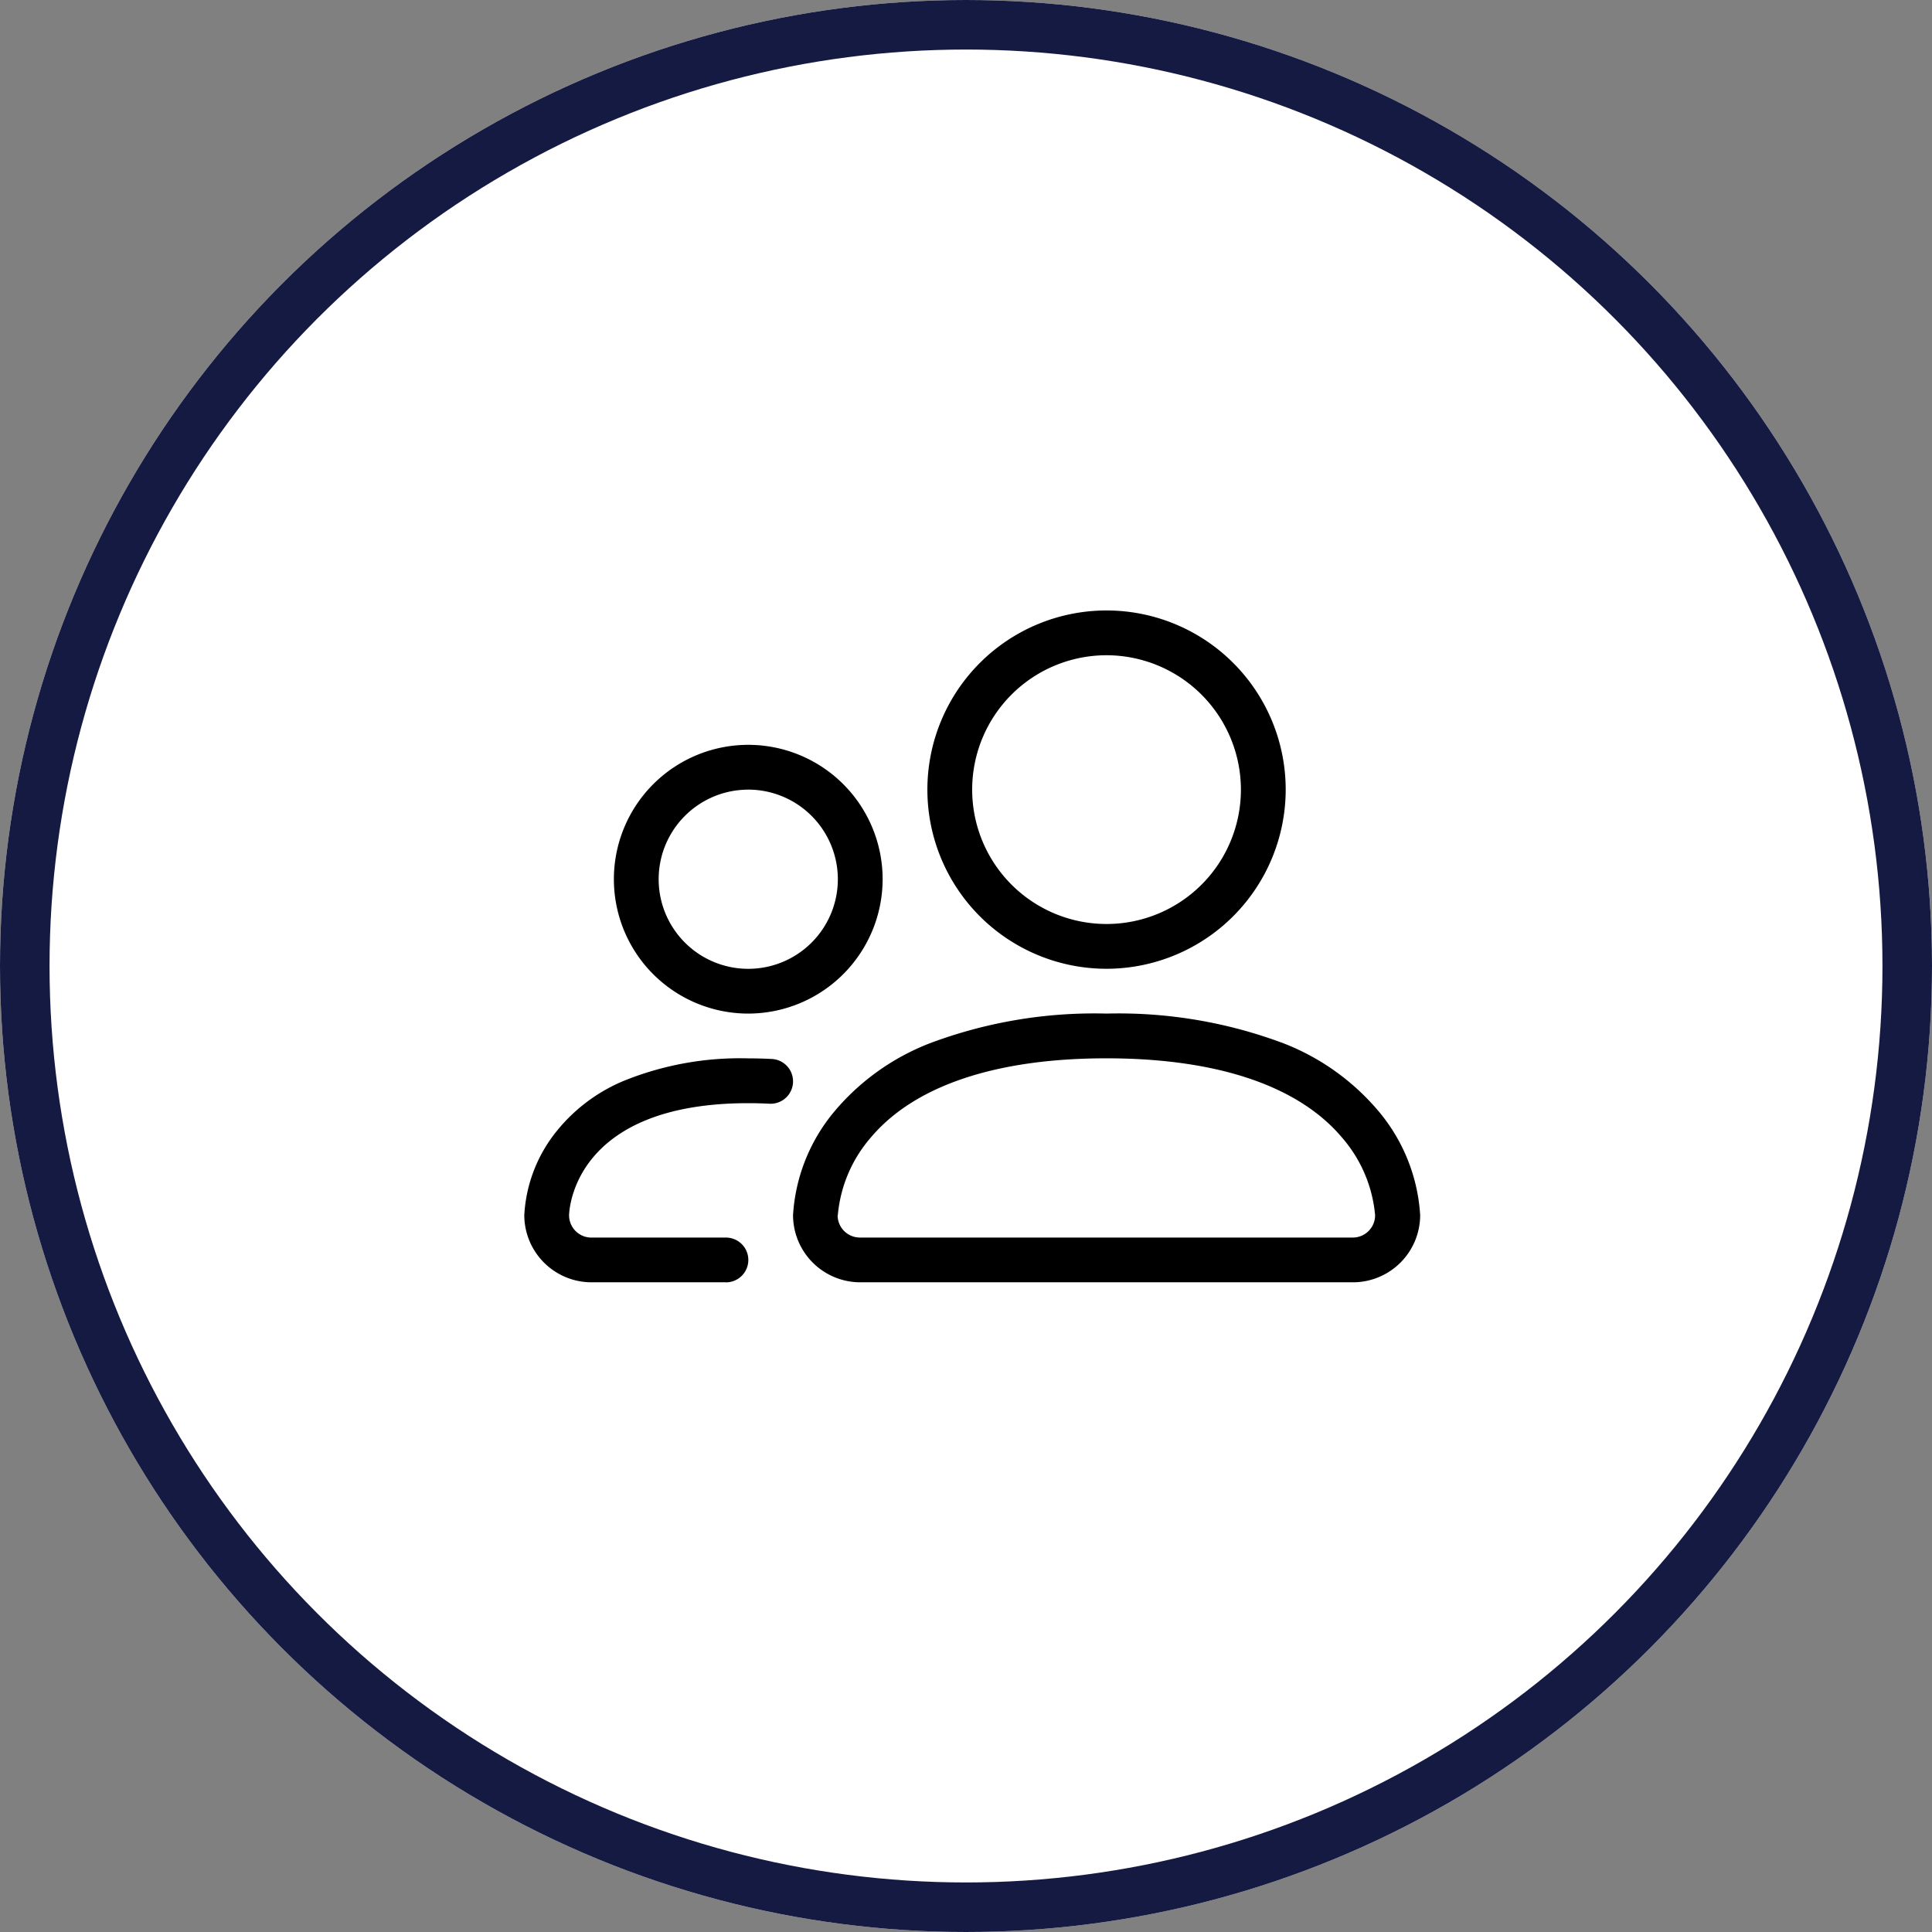 <?xml version="1.0" encoding="UTF-8"?> <svg xmlns="http://www.w3.org/2000/svg" viewBox="0 0 78 78"><rect x="0" y="0" width="78" height="78" fill="#808080" stroke="none"/><defs><style> .cls-1 { fill: #fff; stroke: #141a41; stroke-width: 2px; } .cls-2 { stroke: none; } .cls-3 { fill: none; } </style></defs><g id="Group_13" data-name="Group 13" transform="translate(-1099.833 -4262)"><g id="Ellipse_1" data-name="Ellipse 1" class="cls-1" transform="translate(1099.833 4262)"><circle class="cls-2" cx="39" cy="39" r="39"></circle><circle class="cls-3" cx="39" cy="39" r="38"></circle></g><g id="users" transform="translate(1121 4283.646)"><path id="Path_7" data-name="Path 7" d="M28.6,22.849H8.712A2.716,2.716,0,0,1,6,20.136,7.2,7.2,0,0,1,7.671,15.95,9.514,9.514,0,0,1,11.519,13.2,18.906,18.906,0,0,1,18.658,12,18.949,18.949,0,0,1,25.8,13.2a9.514,9.514,0,0,1,3.848,2.752,7.187,7.187,0,0,1,1.671,4.186A2.716,2.716,0,0,1,28.6,22.849Zm-20.8-2.707a.9.9,0,0,0,.9.9H28.6a.9.9,0,0,0,.9-.9,5.515,5.515,0,0,0-1.336-3.136c-1.761-2.092-5.05-3.2-9.513-3.2s-7.752,1.107-9.513,3.2A5.52,5.52,0,0,0,7.808,20.142Z" transform="translate(4.85 7.275)"></path><path id="Path_8" data-name="Path 8" d="M16.233,17.466a7.233,7.233,0,1,1,7.233-7.233A7.24,7.24,0,0,1,16.233,17.466Zm0-12.658a5.425,5.425,0,1,0,5.425,5.425A5.431,5.431,0,0,0,16.233,4.808Z" transform="translate(7.274 0)"></path><path id="Path_9" data-name="Path 9" d="M8.137,22.041H2.712A2.716,2.716,0,0,1,0,19.329a5.9,5.9,0,0,1,1.2-3.255,6.885,6.885,0,0,1,2.772-2.148A12.5,12.5,0,0,1,9.043,13c.324,0,.644.009.953.025a.9.9,0,0,1-.1,1.806c-.277-.014-.564-.022-.855-.022-7.041,0-7.228,4.3-7.233,4.526a.9.9,0,0,0,.9.9H8.141a.9.9,0,1,1,0,1.808Z" transform="translate(0 8.083)"></path><path id="Path_10" data-name="Path 10" d="M7.425,16.85a5.425,5.425,0,1,1,5.425-5.425A5.431,5.431,0,0,1,7.425,16.85Zm0-9.041a3.617,3.617,0,1,0,3.617,3.617A3.62,3.62,0,0,0,7.425,7.808Z" transform="translate(1.617 2.425)"></path></g></g></svg> 